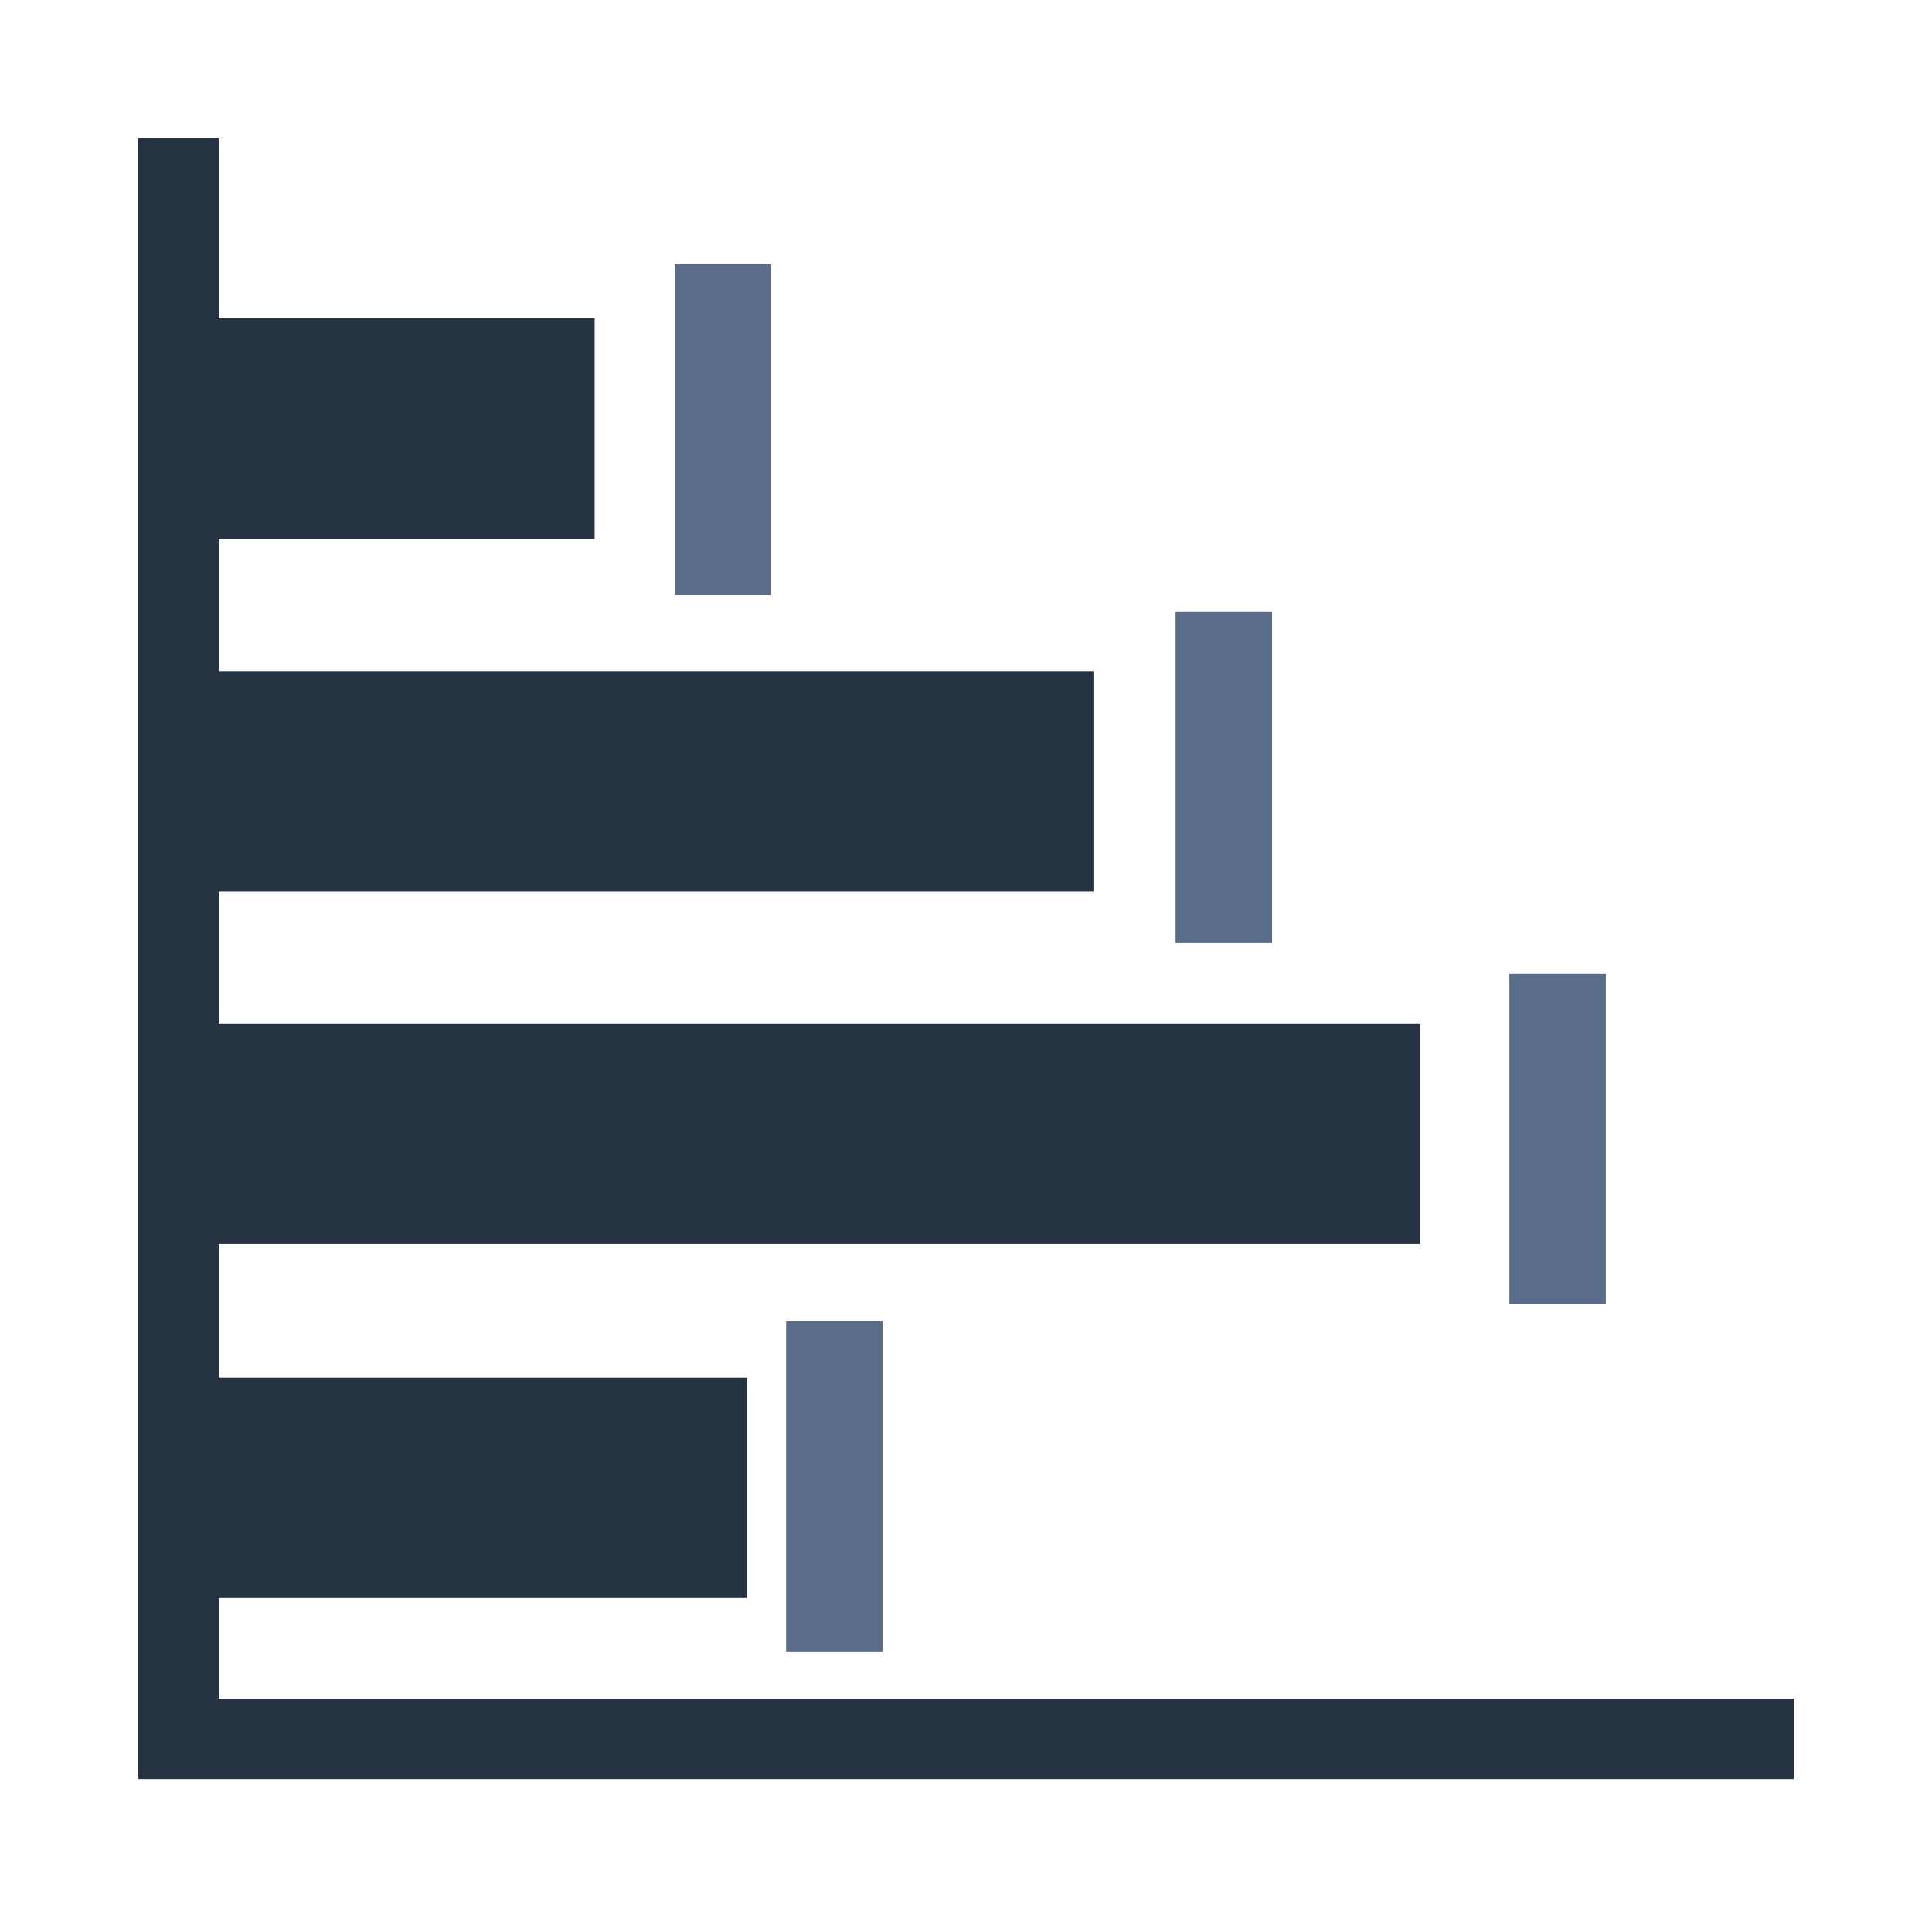 <svg width="24" height="24" viewBox="0 0 24 24" fill="none" xmlns="http://www.w3.org/2000/svg">
<path d="M2.217 21.588V2.217M2.217 21.601H21.783" stroke="#253342" stroke-linecap="square"/>
<path fill-rule="evenodd" clip-rule="evenodd" d="M2.372 6.691H7.387V3.954H2.372V6.691Z" fill="#253342"/>
<path fill-rule="evenodd" clip-rule="evenodd" d="M2.372 11.073H13.583V8.336H2.372V11.073Z" fill="#253342"/>
<path fill-rule="evenodd" clip-rule="evenodd" d="M2.372 15.455H17.643V12.718H2.372V15.455Z" fill="#253342"/>
<path fill-rule="evenodd" clip-rule="evenodd" d="M2.372 19.851H9.28V17.114H2.372V19.851Z" fill="#253342"/>
<path fill-rule="evenodd" clip-rule="evenodd" d="M8.883 6.892H9.081V3.782H8.883V6.892Z" stroke="#5A6C8B"/>
<path fill-rule="evenodd" clip-rule="evenodd" d="M10.265 20.023H10.463V16.913H10.265V20.023Z" stroke="#5A6C8B"/>
<path fill-rule="evenodd" clip-rule="evenodd" d="M15.103 11.211H15.302V8.101H15.103V11.211Z" stroke="#5A6C8B"/>
<path fill-rule="evenodd" clip-rule="evenodd" d="M19.25 15.704H19.448V12.594H19.25V15.704Z" stroke="#5A6C8B"/>
</svg>
